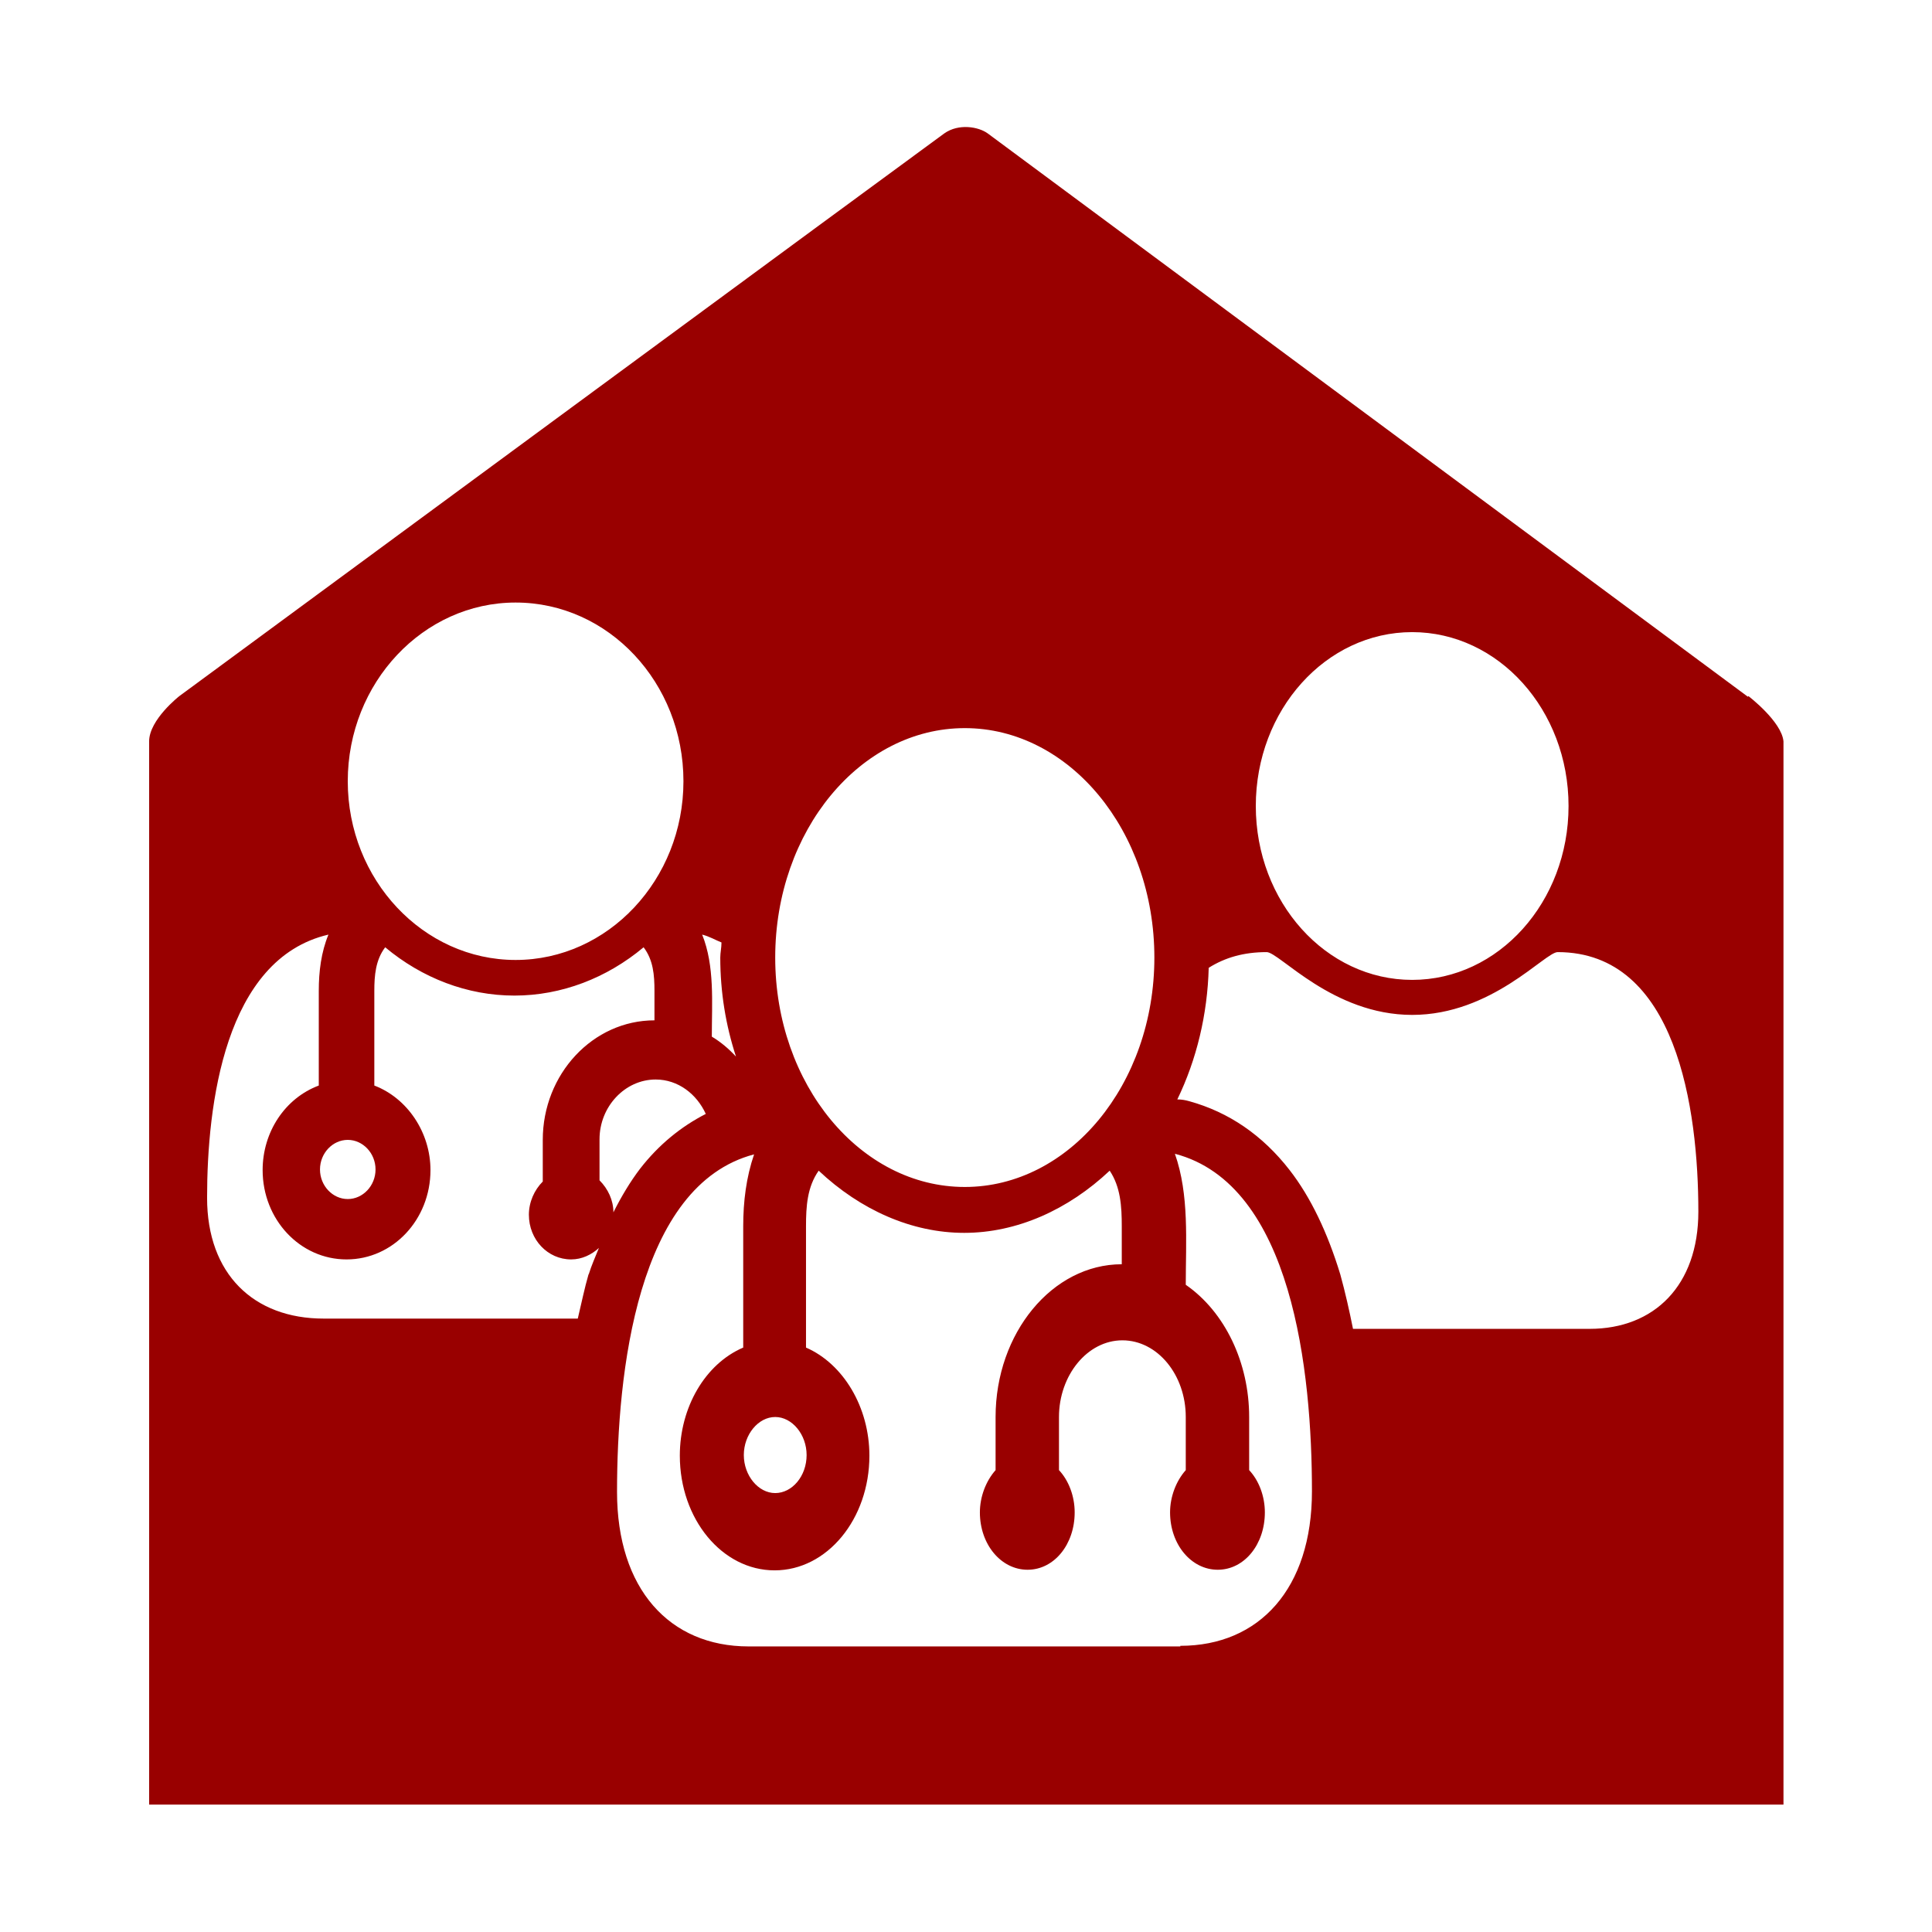 <?xml version="1.0" encoding="UTF-8"?>
<svg id="Layer_1" data-name="Layer 1" xmlns="http://www.w3.org/2000/svg" viewBox="0 0 32 32">
  <defs>
    <style>
      .cls-1 {
        fill: #900;
      }
    </style>
  </defs>
  <path class="cls-1" d="m28.95,11.54S16.51,2.32,16.36,2.21c-.15-.11-.48-.17-.72,0-.24.17-12.67,9.32-12.67,9.32,0,0-.5.39-.5.75v17.61h27.07V12.28c-.03-.33-.58-.75-.58-.75Zm-5.56-1.07c1.43,0,2.59,1.29,2.59,2.88s-1.16,2.88-2.59,2.88-2.59-1.29-2.59-2.88,1.16-2.88,2.59-2.88Zm-7.41,1.59c1.73,0,3.14,1.7,3.14,3.8s-1.41,3.8-3.14,3.8-3.14-1.7-3.14-3.8,1.41-3.8,3.14-3.8Zm-2.62,12.04c0,.35-.24.63-.52.63s-.52-.29-.52-.63.24-.63.52-.63.52.29.52.63Zm-1.41-8.49c0,.09-.02.17-.02.25,0,.57.09,1.12.26,1.64-.12-.13-.25-.24-.4-.33,0-.56.05-1.17-.16-1.69.12.03.22.09.32.13Zm-3.41-5.63c1.54,0,2.78,1.33,2.78,2.96s-1.25,2.96-2.78,2.96-2.78-1.33-2.78-2.96,1.25-2.96,2.78-2.96Zm-2.32,9.39c0,.27-.21.49-.46.49s-.46-.22-.46-.49.21-.49.46-.49.46.22.46.49Zm3.53,1.73c-.07.24-.12.49-.18.74h-4.21c-1.16,0-1.93-.74-1.93-2,0-1.54.29-3.96,2.01-4.36-.12.29-.16.61-.16.93v1.57c-.56.21-.93.77-.93,1.4,0,.82.62,1.48,1.39,1.48s1.39-.66,1.39-1.48c0-.62-.38-1.19-.93-1.4v-1.57c0-.25.02-.51.18-.72.61.51,1.36.8,2.14.8s1.53-.29,2.14-.8c.16.21.18.46.18.72v.49c-1.02,0-1.85.89-1.85,1.98v.69c-.14.14-.23.34-.23.55,0,.41.31.74.7.74.18,0,.34-.08.46-.19-.06.15-.12.28-.17.44Zm.18-1.54v-.69c0-.54.42-.99.93-.99.37,0,.68.24.83.57-.41.21-.78.51-1.09.91-.16.21-.31.46-.44.72,0-.2-.09-.39-.23-.53Zm9.62,7.71h-7.15c-1.31,0-2.18-.95-2.18-2.56,0-1.97.33-5.08,2.27-5.59-.13.38-.18.78-.18,1.19v2.01c-.63.27-1.05.99-1.05,1.79,0,1.05.7,1.9,1.57,1.9s1.57-.85,1.57-1.9c0-.8-.43-1.52-1.05-1.79v-2.01c0-.33.02-.65.21-.92.69.65,1.54,1.03,2.41,1.03s1.72-.38,2.41-1.03c.18.27.2.59.2.92v.63c-1.15,0-2.09,1.14-2.09,2.53v.88c-.16.18-.26.44-.26.7,0,.53.35.95.79.95s.78-.42.78-.95c0-.27-.1-.53-.26-.7v-.88c0-.69.47-1.27,1.05-1.27s1.05.57,1.05,1.27v.88c-.16.18-.26.44-.26.7,0,.53.35.95.79.95s.78-.42.78-.95c0-.27-.1-.53-.26-.7v-.88c0-.9-.4-1.74-1.05-2.19,0-.72.06-1.49-.18-2.17,1.95.51,2.27,3.62,2.27,5.59,0,1.61-.87,2.56-2.18,2.56Zm6.79-5.26h-3.93c-.06-.3-.13-.61-.21-.9-.21-.69-.49-1.28-.84-1.73-.45-.58-1.01-.96-1.66-1.14-.07-.02-.13-.03-.2-.03.32-.66.5-1.41.52-2.18.27-.17.58-.26.96-.26.21,0,1.09,1.04,2.41,1.04s2.2-1.04,2.41-1.04c1.97,0,2.33,2.6,2.33,4.3,0,1.22-.73,1.94-1.8,1.94Z"/>
</svg>